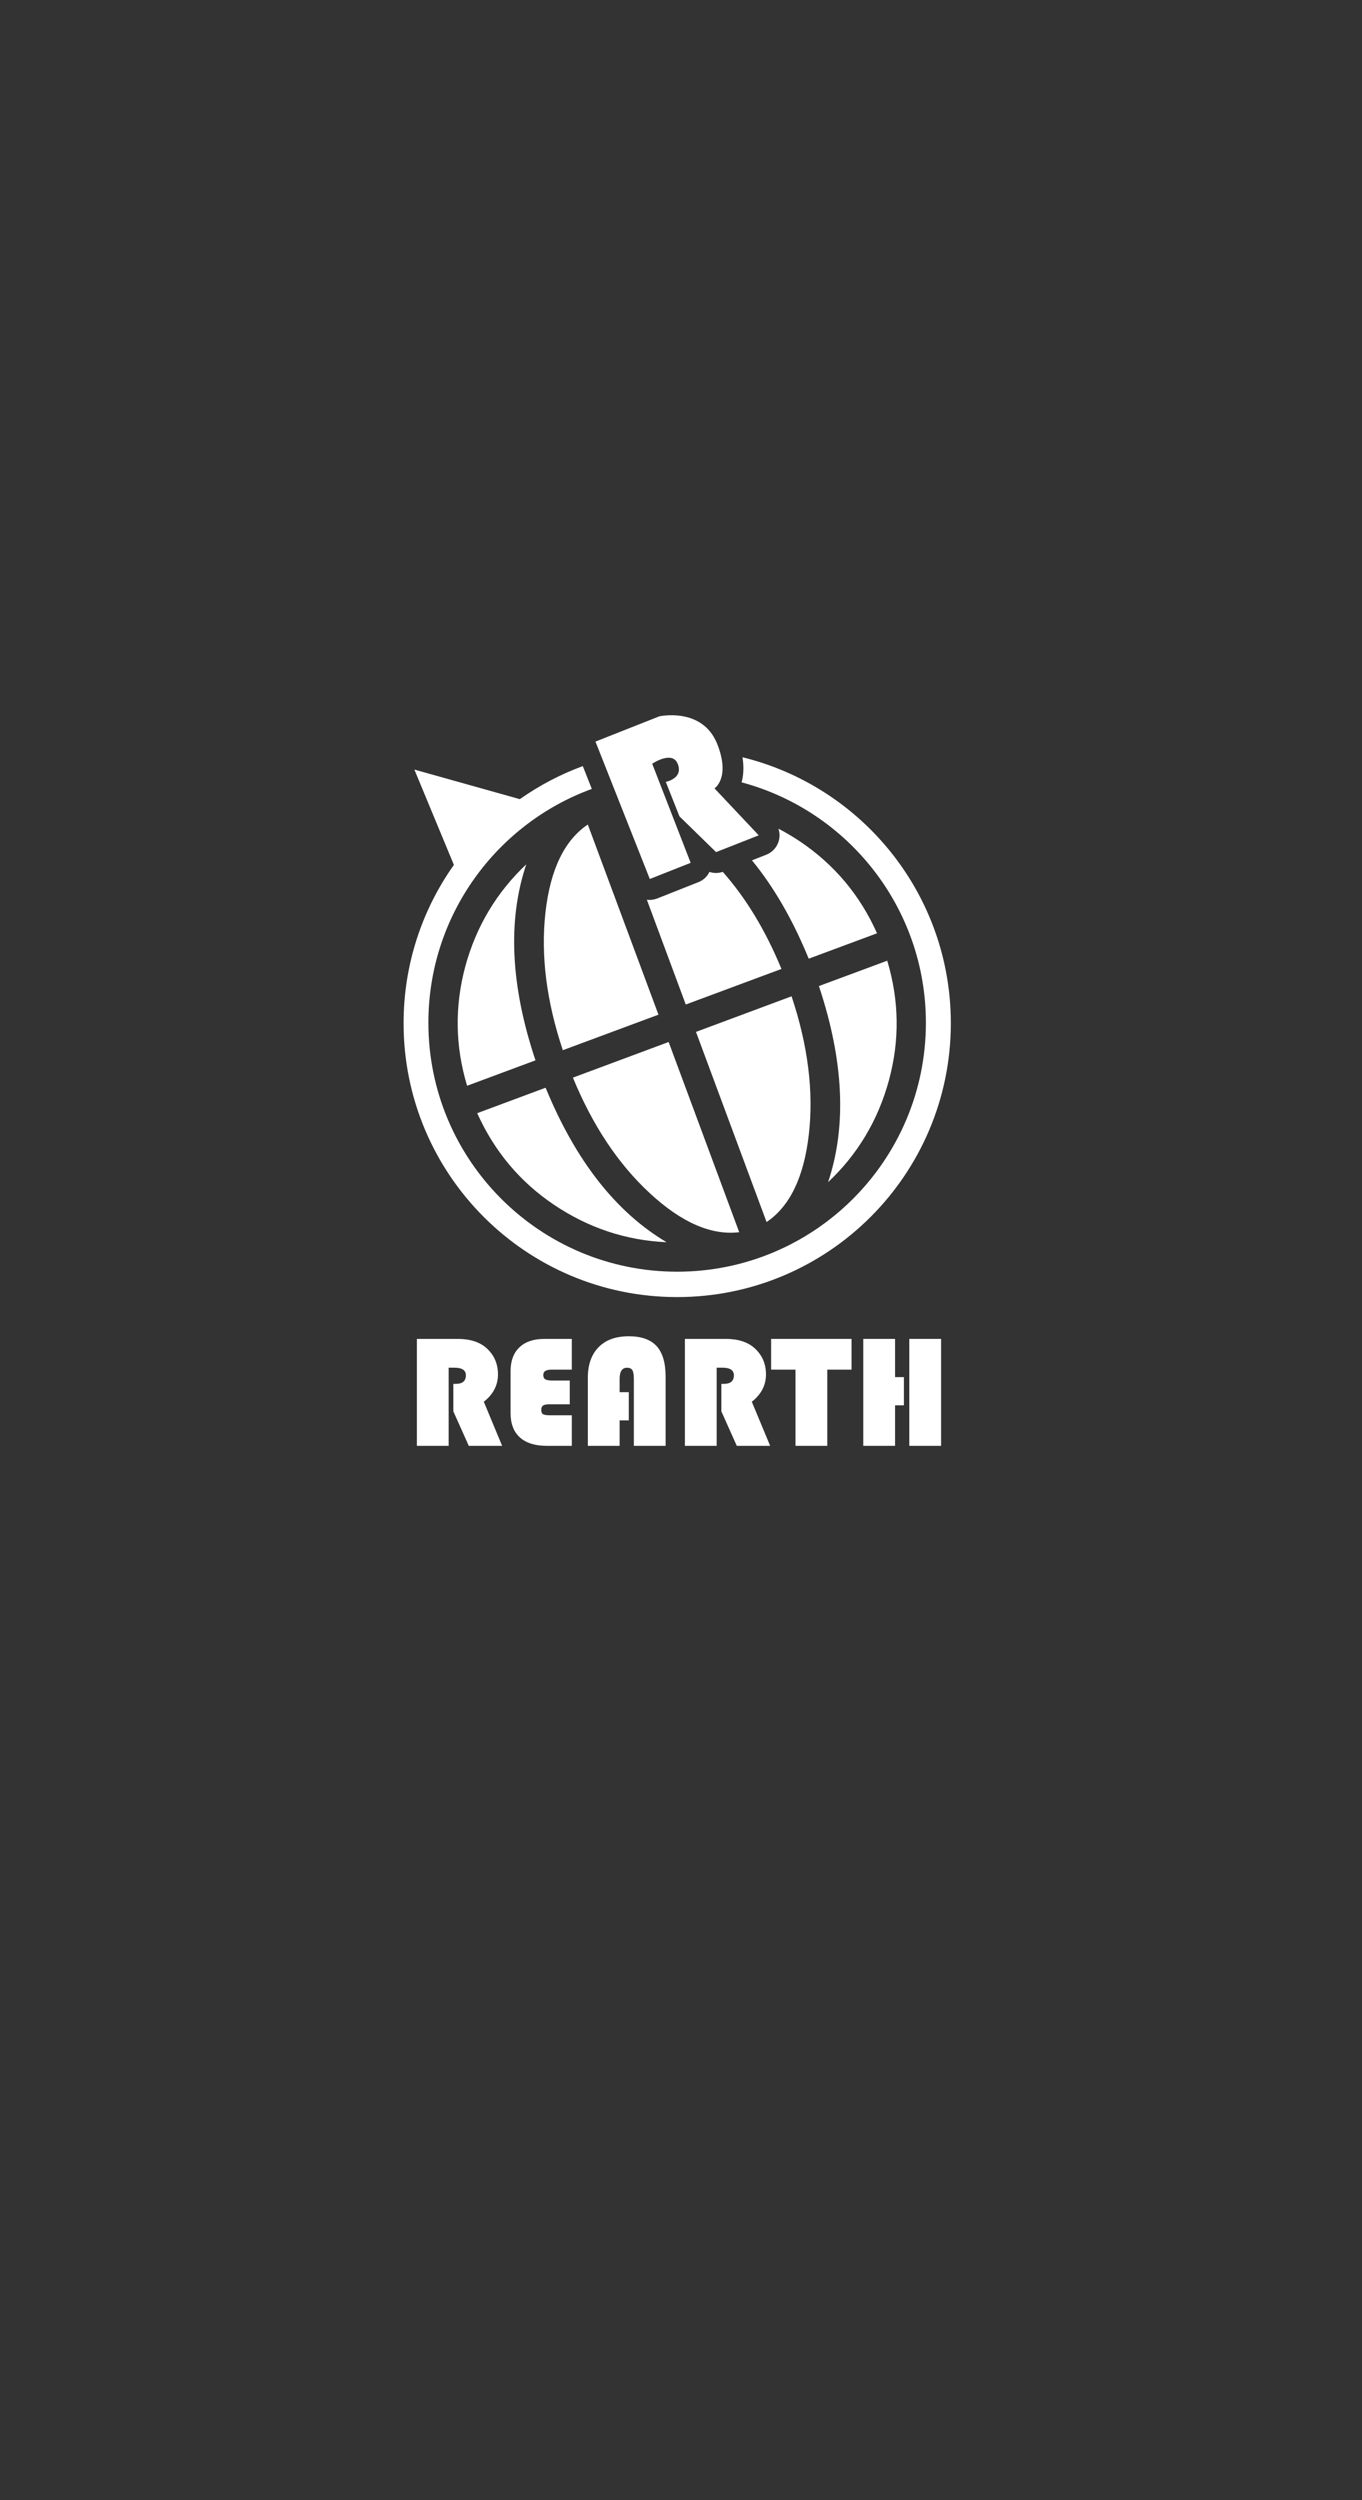 <?xml version="1.0" encoding="utf-8"?>
<!-- Generator: Adobe Illustrator 16.0.0, SVG Export Plug-In . SVG Version: 6.00 Build 0)  -->
<!DOCTYPE svg PUBLIC "-//W3C//DTD SVG 1.1//EN" "http://www.w3.org/Graphics/SVG/1.1/DTD/svg11.dtd">
<svg version="1.1" id="レイヤー_1" xmlns="http://www.w3.org/2000/svg" xmlns:xlink="http://www.w3.org/1999/xlink" x="0px"
	 y="0px" width="1232.019px" height="2260.008px" viewBox="0 0 1232.019 2260.008" enable-background="new 0 0 1232.019 2260.008"
	 xml:space="preserve">
<rect x="0" y="0" width="1232.019" height="2260.008" fill="#333333" stroke="none"/>
<g>
	<g>
		<path fill="#FFFFFF" d="M405.839,1236.385v70.662H377.1v-96.661h36.881c11.234,0,19.953,2.778,26.134,8.356
			c6.894,6.229,10.327,14.145,10.327,23.72c0,9.776-4.265,18.01-12.813,24.718l16.575,39.867h-30.159l-13.955-31.161v-24.858h2.252
			c6.056,0,9.078-2.588,9.078-7.786c0-4.567-3.5-6.854-10.492-6.854L405.839,1236.385L405.839,1236.385z"/>
		<path fill="#FFFFFF" d="M515.384,1247.994v21.52h-18.77c-2.561,0-4.36,0.371-5.414,1.131c-1.063,0.754-1.6,2.017-1.6,3.827
			c0,2.034,0.537,3.366,1.641,3.996c1.07,0.642,3.295,0.96,6.648,0.96h19.34v27.614h-22.59c-10.637,0-18.75-2.549-24.376-7.604
			c-5.606-5.074-8.417-12.404-8.417-21.998v-37.873c0-9.252,2.645-16.432,7.979-21.53c5.305-5.091,12.791-7.648,22.396-7.648h25.005
			v27.771h-18.347c-4.98,0-7.448,1.604-7.448,4.8c0,1.895,0.604,3.188,1.784,3.938c1.183,0.732,3.266,1.103,6.287,1.103h15.878
			v-0.005H515.384z"/>
		<path fill="#FFFFFF" d="M568.782,1258.539v25.482h-8.287v23.023h-28.759v-61.461c0-11.891,3.252-21.143,9.741-27.721
			c6.475-6.594,15.604-9.879,27.34-9.879c11.344,0,19.72,2.992,25.152,8.947c5.42,5.979,8.123,15.19,8.123,27.648v62.463h-28.736
			v-60.549c0-3.771-0.44-6.393-1.327-7.855c-0.917-1.461-2.507-2.194-4.824-2.194c-4.476,0-6.71,3.358-6.71,10.052v12.041
			L568.782,1258.539L568.782,1258.539z"/>
		<path fill="#FFFFFF" d="M648.273,1236.385v70.662h-28.727v-96.661h36.867c11.244,0,19.951,2.778,26.143,8.356
			c6.873,6.229,10.328,14.145,10.328,23.72c0,9.776-4.271,18.01-12.822,24.718l16.576,39.867h-30.16l-13.953-31.161v-24.858h2.271
			c6.035,0,9.061-2.588,9.061-7.786c0-4.567-3.494-6.854-10.473-6.854L648.273,1236.385L648.273,1236.385z"/>
		<polygon fill="#FFFFFF" points="748.32,1238.156 748.32,1307.047 719.585,1307.047 719.585,1238.156 697.539,1238.156 
			697.539,1210.386 770.279,1210.386 770.279,1238.156 		"/>
		<path fill="#FFFFFF" d="M817.644,1244.934v25.493h-8.01v36.62H780.89v-96.661h28.744v34.548H817.644z M851.275,1307.047h-28.746
			v-96.661h28.746V1307.047z"/>
	</g>
	<g>
		<g>
			<g>
				<g>
					<defs>
						<path id="SVGID_1_" d="M811.314,843.953c44.711,109.82-8.004,235.044-117.705,279.773
							c-109.803,44.756-235.075-7.857-279.849-117.649c-44.709-109.802,8.049-235.041,117.729-279.827
							C641.257,681.531,766.523,734.201,811.314,843.953"/>
					</defs>
					<clipPath id="SVGID_2_">
						<use xlink:href="#SVGID_1_"  overflow="visible"/>
					</clipPath>
					<path clip-path="url(#SVGID_2_)" fill="#FFFFFF" d="M706.863,875.93c-14.289-34.666-31.957-63.903-53.09-87.771
						c-3.986,1.381-8.117,1.359-12.049,0.057c-1.93,4.131-5.469,7.496-10.047,9.282l-37.054,14.672
						c-2.248,0.863-4.647,1.358-6.831,1.358c-0.901,0-1.796-0.07-2.677-0.198l35.208,94.759L706.863,875.93z M630.314,682.99
						c2.336,5.617,3.086,11.336,2.336,16.674c0.52-0.508,1.045-1.058,1.627-1.432c0.449-1.22,1.797-6.455-2.939-18.687
						c-1.605-3.935-5.65-14.059-23.914-14.059c-2.518,0-4.658,0.073-5.938,0.353l-1.802,0.688c1.657-0.23,3.354-0.397,5.089-0.397
						C616.319,666.132,625.917,672.41,630.314,682.99z M574.784,703.114l-2.313-5.97c-3.29-8.218-0.389-17.599,7-22.443
						c0.175-0.104,0.384-0.3,0.622-0.45l-16.983,6.782l8.929,22.586C572.953,703.439,573.867,703.281,574.784,703.114z
						 M793.322,843.705c-15.281-34.311-38.477-61.956-69.404-82.846c-6.467-4.337-13.068-8.238-19.787-11.75
						c1.086,3.227,1.332,6.719,0.568,10.095c-1.365,6.163-5.689,11.14-11.49,13.438l-13,5.127
						c19.818,24.138,36.943,53.764,51.33,88.896L793.322,843.705z M595.621,917.269l-63.91-171.881
						c-21.101,14.186-33.927,40.646-38.291,79.354c-4.364,38.791,0.859,80.248,15.692,124.649L595.621,917.269z M652.132,748.385
						l1.402-0.568l-18.604-19.751c-1.301-0.143-2.605-0.261-3.918-0.374L652.132,748.385z M600.443,769.378l-11.314-29.218
						c-1.018-0.355-2.036-0.711-3.05-1.021l12.296,31.103L600.443,769.378z M740.767,891.398
						c22.484,67.549,25.271,126.678,8.291,177.307c26.859-25.305,45.143-55.972,55.023-92.033
						c9.807-36.139,9.314-72.139-1.521-108.189L740.767,891.398z M786.628,511.275L198.85,750.926l239.625,587.77l587.754-239.602
						L786.628,511.275z M690.839,1135.729c-58.061,21.566-115.305,19.398-171.807-6.511
						c-56.535-25.813-95.563-67.771-117.199-125.915c-21.615-58.021-19.371-115.292,6.434-171.85
						c25.94-56.409,67.858-95.545,125.99-117.1c0.448-0.169,0.896-0.319,1.344-0.482l-14.441-36.579
						c-3.803-9.702,0.914-20.592,10.602-24.453l57.75-22.767c0.835-0.326,1.774-0.649,2.816-0.896
						c1.063-0.193,6.928-1.433,15.098-1.433c27.926,0,49.352,13.886,58.862,37.896c7.295,18.529,7.217,32.229,4.42,42.087
						c11.814,3.344,23.604,7.7,35.361,13.111c56.561,25.839,95.639,67.79,117.191,125.858
						c21.561,58.127,19.436,115.425-6.447,171.953C790.917,1075.131,748.931,1114.174,690.839,1135.729z M629.564,932.84
						l63.852,171.897c21.139-14.209,33.855-40.766,38.262-79.479c4.385-38.658-0.84-80.242-15.65-124.599L629.564,932.84z
						 M518.242,974.193c17.806,43.246,41.036,78.145,69.572,104.479c28.63,26.516,55.566,38.264,80.845,35.251L604.829,941.97
						L518.242,974.193z M476.044,781.376c-26.83,25.3-45.201,56.013-55.082,92.022c-9.715,36.074-9.307,72.136,1.563,108.152
						l61.85-22.996C461.806,891.095,459.038,831.998,476.044,781.376z M493.539,983.307l-61.866,23.02
						c15.438,34.311,38.537,62.005,69.516,82.846c31.061,20.861,64.951,32.151,101.808,33.813
						C557.058,1095.752,520.601,1049.156,493.539,983.307z"/>
				</g>
			</g>
		</g>
		<path fill="#FFFFFF" d="M624.75,780.008l-36.957,14.608l-49.155-124.225l57.732-22.812c0,0,39.096-8.729,52.467,25.131
			c12.086,30.646-2.531,39.977-2.531,39.977l40.021,42.448l-38.602,15.177l-33.103-32.305l-12.368-31.217
			c0,0,16.333-2.963,10.682-16.527c-5.026-11.97-22.979,0.155-22.979,0.155L624.75,780.008z"/>
		<path fill="#FFFFFF" d="M629.14,680.529c0.42,0.795,0.818,1.607,1.174,2.461c2.336,5.617,3.086,11.336,2.336,16.674
			c0.52-0.508,1.045-1.058,1.627-1.432c0.449-1.22,1.797-6.455-2.939-18.687c-0.164-0.396-0.357-0.871-0.586-1.38
			c-0.006-0.016-0.014-0.033-0.02-0.049c-1.049-0.076-2.1-0.139-3.148-0.199c0.48,0.712,0.924,1.455,1.346,2.223
			C629,680.271,629.07,680.398,629.14,680.529z M671.623,684.569c0.641,4.007,0.887,7.695,0.814,11.091c0,0.033,0,0.063,0,0.1
			c-0.025,1.111-0.078,2.193-0.17,3.24v0.017c-0.174,2.051-0.463,3.979-0.846,5.793c-0.041,0.197-0.086,0.391-0.129,0.583
			c-0.143,0.633-0.297,1.245-0.461,1.849c95.998,25.69,166.697,113.267,166.697,217.365c0,124.272-100.742,225.016-225.016,225.016
			c-124.271,0-225.014-100.741-225.014-225.016c0-97.153,61.574-179.927,147.827-211.423l-8.144-20.617
			c-20.38,7.487-39.503,17.581-56.964,29.879l-95.396-26.75l35.754,86.184c-28.66,40.408-45.508,89.797-45.508,143.132
			c0,136.731,110.749,247.559,247.434,247.559c136.717,0,247.588-110.825,247.588-247.558
			C860.095,808.639,779.802,711.07,671.623,684.569z M574.654,702.779l-2.185-5.637c-0.253-0.632-0.457-1.271-0.637-1.912
			c-0.053-0.187-0.097-0.369-0.143-0.557c-0.123-0.496-0.227-0.993-0.308-1.494c-0.026-0.164-0.061-0.331-0.083-0.498
			c-0.088-0.646-0.146-1.293-0.164-1.938c-0.004-0.104,0.003-0.208,0.002-0.313c-0.007-0.553,0.014-1.104,0.055-1.65
			c0.014-0.181,0.029-0.355,0.05-0.535c0.056-0.541,0.136-1.077,0.237-1.609c0.021-0.104,0.033-0.211,0.058-0.313
			c0.136-0.639,0.307-1.266,0.506-1.881c0.041-0.122,0.089-0.24,0.13-0.362c0.176-0.505,0.373-1.001,0.593-1.489
			c0.064-0.143,0.126-0.285,0.194-0.427c0.279-0.584,0.58-1.159,0.921-1.713c-3.45,0.541-6.877,1.152-10.278,1.837l8.29,20.971
			C572.812,703.091,573.733,702.938,574.654,702.779z"/>
	</g>
</g>
</svg>
